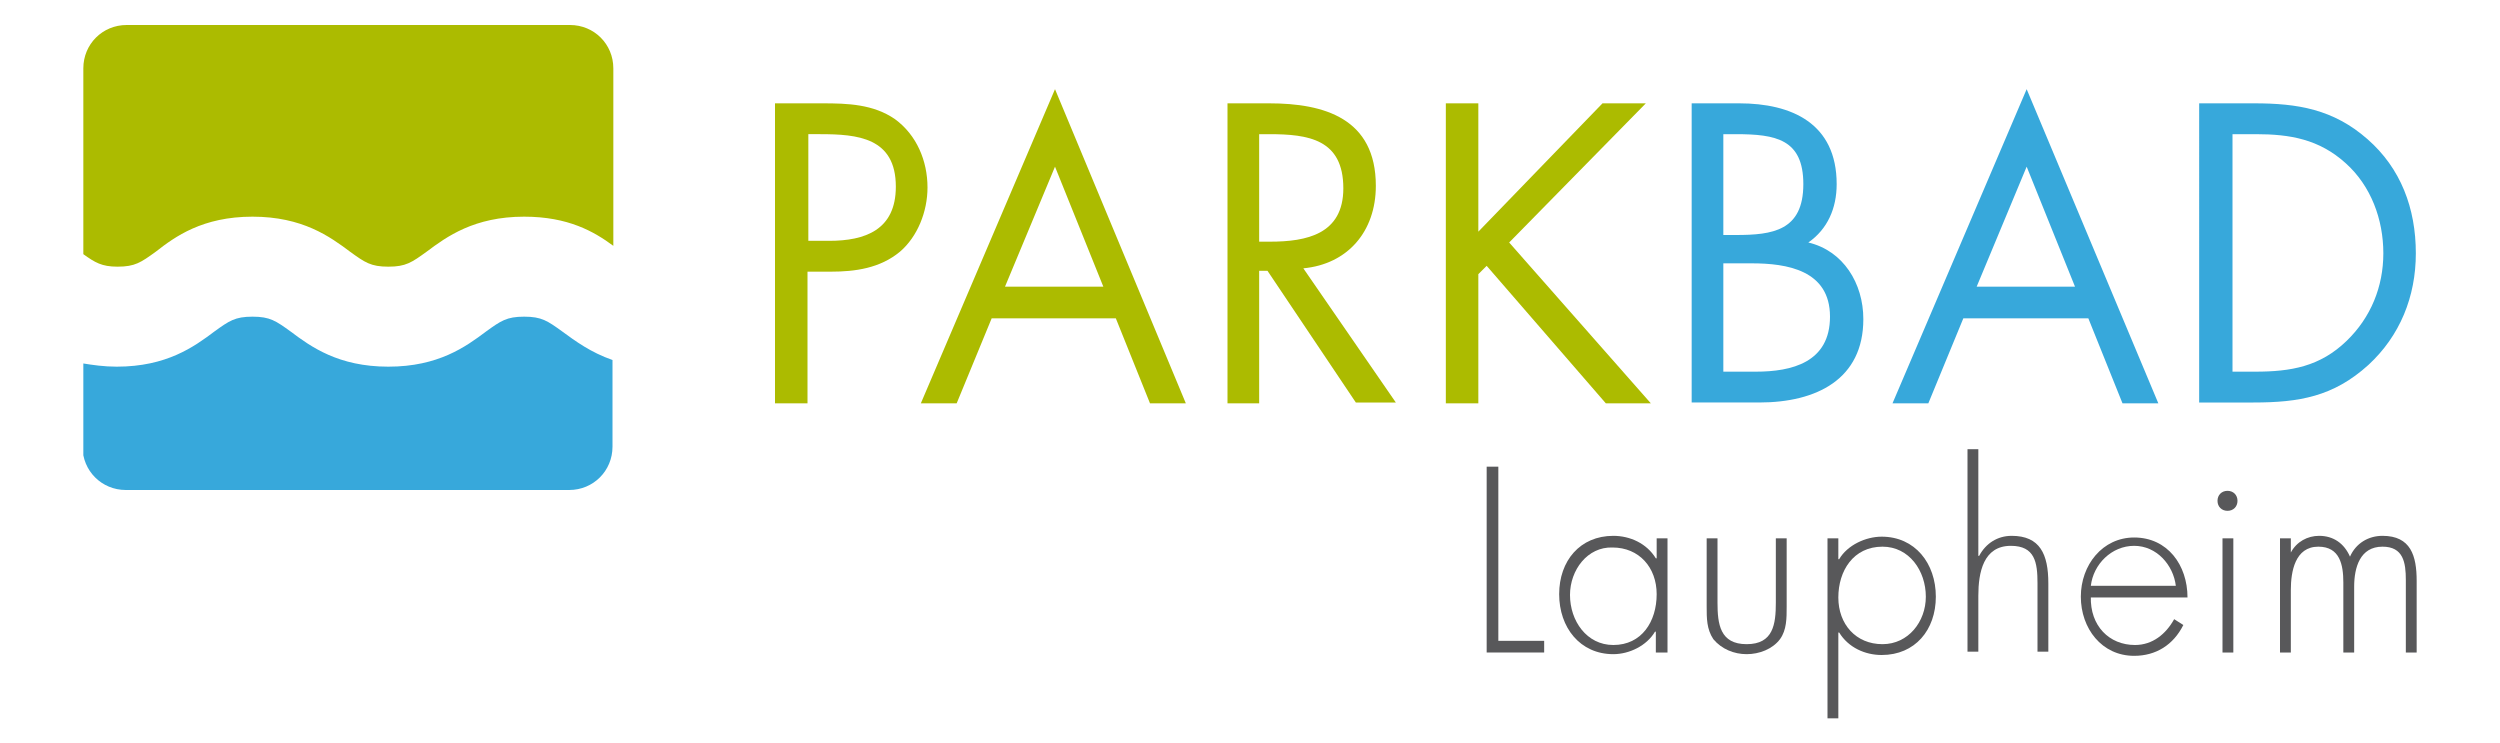 <?xml version="1.0" encoding="utf-8"?>
<!-- Generator: Adobe Illustrator 19.0.0, SVG Export Plug-In . SVG Version: 6.00 Build 0)  -->
<svg version="1.1" id="Ebene_1" xmlns="http://www.w3.org/2000/svg" xmlns:xlink="http://www.w3.org/1999/xlink" x="0px" y="0px"
	 viewBox="0 0 300 89.2" style="enable-background:new 0 0 300 89.2;" xml:space="preserve">
<style type="text/css">
	.st0{fill:#58585A;}
	.st1{clip-path:url(#XMLID_58_);fill:#58585A;}
	.st2{clip-path:url(#XMLID_58_);fill:#ACBB00;}
	.st3{clip-path:url(#XMLID_58_);fill:#37A8DB;}
	.st4{clip-path:url(#XMLID_59_);fill:#37A8DB;}
	.st5{clip-path:url(#XMLID_59_);fill:#ACBB00;}
</style>
<polygon id="XMLID_30_" class="st0" points="179.8,76.9 185.3,76.9 185.3,78.3 178.4,78.3 178.4,56 179.8,56 "/>
<g>
	<defs>
		<rect id="XMLID_6_" x="10" y="3" width="280" height="83.3"/>
	</defs>
	<clipPath id="XMLID_58_">
		<use xlink:href="#XMLID_6_"  style="overflow:visible;"/>
	</clipPath>
	<path class="st1" d="M200,78.3h-1.3v-2.5h-0.1c-1,1.7-3.1,2.7-5,2.7c-4,0-6.5-3.2-6.5-7.2c0-4,2.5-7,6.5-7c2,0,4,0.9,5.1,2.7h0.1
		v-2.4h1.3V78.3z M188.4,71.4c0,3.1,2,6,5.2,6c3.4,0,5.2-2.8,5.2-6.1c0-3.2-2.1-5.6-5.3-5.6C190.5,65.6,188.4,68.4,188.4,71.4"/>
	<path id="XMLID_27_" class="st1" d="M214.4,64.6v8.2c0,1.4,0,2.8-0.8,3.9c-0.9,1.2-2.5,1.8-4,1.8c-1.5,0-3-0.6-4-1.8
		c-0.8-1.2-0.8-2.5-0.8-3.9v-8.2h1.3v7.7c0,2.6,0.3,5,3.5,5c3.2,0,3.5-2.4,3.5-5v-7.7H214.4z"/>
	<path class="st1" d="M220.7,67.1L220.7,67.1c1-1.7,3.2-2.7,5.1-2.7c4,0,6.5,3.2,6.5,7.2c0,4-2.5,7-6.5,7c-2,0-4-0.9-5.1-2.7h-0.1
		v10.3h-1.3V64.6h1.3V67.1z M220.6,71.7c0,3.2,2.1,5.6,5.3,5.6c3.1,0,5.2-2.7,5.2-5.7c0-3.1-2-6-5.2-6
		C222.4,65.6,220.6,68.5,220.6,71.7"/>
	<path id="XMLID_24_" class="st1" d="M237.4,53.9v12.8h0.1c0.8-1.5,2.2-2.4,3.9-2.4c3.4,0,4.4,2.2,4.4,5.7v8.2h-1.3V70
		c0-2.5-0.3-4.5-3.2-4.5c-3.3,0-3.9,3.2-3.9,6v6.7h-1.3V53.9H237.4z"/>
	<path class="st1" d="M250.9,71.6c-0.1,3.5,2.2,5.8,5.3,5.8c2.1,0,3.7-1.3,4.7-3.1l1.1,0.7c-1.2,2.4-3.3,3.7-5.9,3.7
		c-3.9,0-6.4-3.3-6.4-7.1c0-3.8,2.6-7.1,6.4-7.1c4,0,6.4,3.3,6.4,7.2H250.9z M261.1,70.3c-0.3-2.5-2.3-4.8-5-4.8
		c-2.7,0-4.9,2.2-5.2,4.8H261.1z"/>
	<path class="st1" d="M268.5,60.1c0,0.7-0.5,1.2-1.2,1.2c-0.7,0-1.2-0.5-1.2-1.2c0-0.7,0.5-1.2,1.2-1.2
		C268,58.9,268.5,59.4,268.5,60.1 M268,78.3h-1.3V64.6h1.3V78.3z"/>
	<path id="XMLID_19_" class="st1" d="M274.9,66.3L274.9,66.3c0.7-1.3,2-2,3.4-2c1.7,0,3,0.9,3.7,2.5c0.7-1.6,2.2-2.5,3.9-2.5
		c3.4,0,4.1,2.4,4.1,5.4v8.6h-1.3v-8.7c0-2.1-0.3-4-2.8-4c-2.7,0-3.4,2.5-3.4,4.8v7.9h-1.3v-8.4c0-2.1-0.4-4.3-3-4.3
		c-2.8,0-3.3,3-3.3,5.2v7.5h-1.3V64.6h1.3V66.3z"/>
	<path class="st2" d="M96.9,48.4H93v-36h5.7c3,0,6.1,0.1,8.7,1.9c2.6,1.9,3.9,5,3.9,8.2c0,2.9-1.2,5.9-3.3,7.7
		c-2.4,2-5.4,2.4-8.3,2.4h-2.8V48.4z M96.9,28.9h2.6c4.3,0,8-1.3,8-6.5c0-5.9-4.6-6.3-9.1-6.3h-1.4V28.9z"/>
	<path class="st2" d="M119,38.2l-4.2,10.2h-4.3l16.1-37.7l15.7,37.7H138l-4.1-10.2H119z M126.6,20l-6,14.4h11.8L126.6,20z"/>
	<path class="st2" d="M151.2,48.4h-3.9v-36h5c6.6,0,12.8,1.8,12.8,9.9c0,5.5-3.4,9.4-8.7,9.9l11.1,16.1h-4.8l-10.6-15.8h-1V48.4z
		 M151.2,29h1.2c4.4,0,8.8-0.9,8.8-6.4c0-5.9-4.2-6.5-8.9-6.5h-1.2V29z"/>
	<polygon id="XMLID_12_" class="st2" points="192.3,12.4 197.5,12.4 181.1,29.1 198.1,48.4 192.7,48.4 178.4,31.9 177.4,32.9 
		177.4,48.4 173.5,48.4 173.5,12.4 177.4,12.4 177.4,27.8 	"/>
	<path class="st3" d="M203,12.4h5.7c6.3,0,11.7,2.4,11.7,9.7c0,2.9-1.1,5.4-3.4,7c4.2,1,6.6,4.9,6.6,9.2c0,7.2-5.6,10-12.5,10H203
		V12.4z M206.8,28.2h1.5c4.4,0,8.1-0.5,8.1-6.1c0-5.4-3.3-6-8.1-6h-1.5V28.2z M206.8,44.6h3.9c4.3,0,8.9-1.1,8.9-6.6
		c0-5.6-5.2-6.4-9.4-6.4h-3.4V44.6z"/>
	<path class="st3" d="M235.6,38.2l-4.2,10.2h-4.3l16.1-37.7L259,48.4h-4.3l-4.1-10.2H235.6z M243.2,20l-6,14.4H249L243.2,20z"/>
</g>
<g>
	<defs>
		<rect id="XMLID_1_" x="10" y="3" width="280" height="83.3"/>
	</defs>
	<clipPath id="XMLID_59_">
		<use xlink:href="#XMLID_1_"  style="overflow:visible;"/>
	</clipPath>
	<path class="st4" d="M263.9,12.4h6.6c5.2,0,9.5,0.7,13.6,4.3c4,3.5,5.8,8.3,5.8,13.7c0,5.2-1.9,9.9-5.7,13.4
		c-4.2,3.8-8.3,4.5-13.8,4.5h-6.5V12.4z M270.6,44.6c4.3,0,7.8-0.6,11-3.7c2.9-2.8,4.4-6.5,4.4-10.5c0-4.1-1.5-8.1-4.5-10.8
		c-3.2-2.9-6.7-3.5-10.8-3.5h-2.8v28.5H270.6z"/>
	<path id="XMLID_3_" class="st5" d="M14.1,32c2.1,0,2.8-0.5,4.6-1.8C21,28.4,24.3,26,30.3,26c6,0,9.3,2.4,11.7,4.2
		c1.8,1.3,2.5,1.8,4.6,1.8c2.1,0,2.8-0.5,4.6-1.8c2.4-1.8,5.7-4.2,11.7-4.2c5.3,0,8.4,1.8,10.7,3.5V8.2c0-2.9-2.3-5.2-5.2-5.2H15.2
		C12.3,3,10,5.3,10,8.2v22.3C11.4,31.5,12.2,32,14.1,32"/>
	<path id="XMLID_2_" class="st4" d="M67.5,39.8C65.7,38.5,65,38,62.9,38s-2.8,0.5-4.6,1.8c-2.4,1.8-5.7,4.2-11.7,4.2
		c-6,0-9.3-2.4-11.7-4.2c-1.8-1.3-2.5-1.8-4.6-1.8c-2.1,0-2.8,0.5-4.6,1.8c-2.4,1.8-5.7,4.2-11.7,4.2c-1.5,0-2.9-0.2-4.1-0.4v10
		c0,2.9,2.3,5.2,5.2,5.2h53.2c2.9,0,5.2-2.3,5.2-5.2V43.2C70.9,42.3,69,40.9,67.5,39.8"/>
</g>
</svg>
